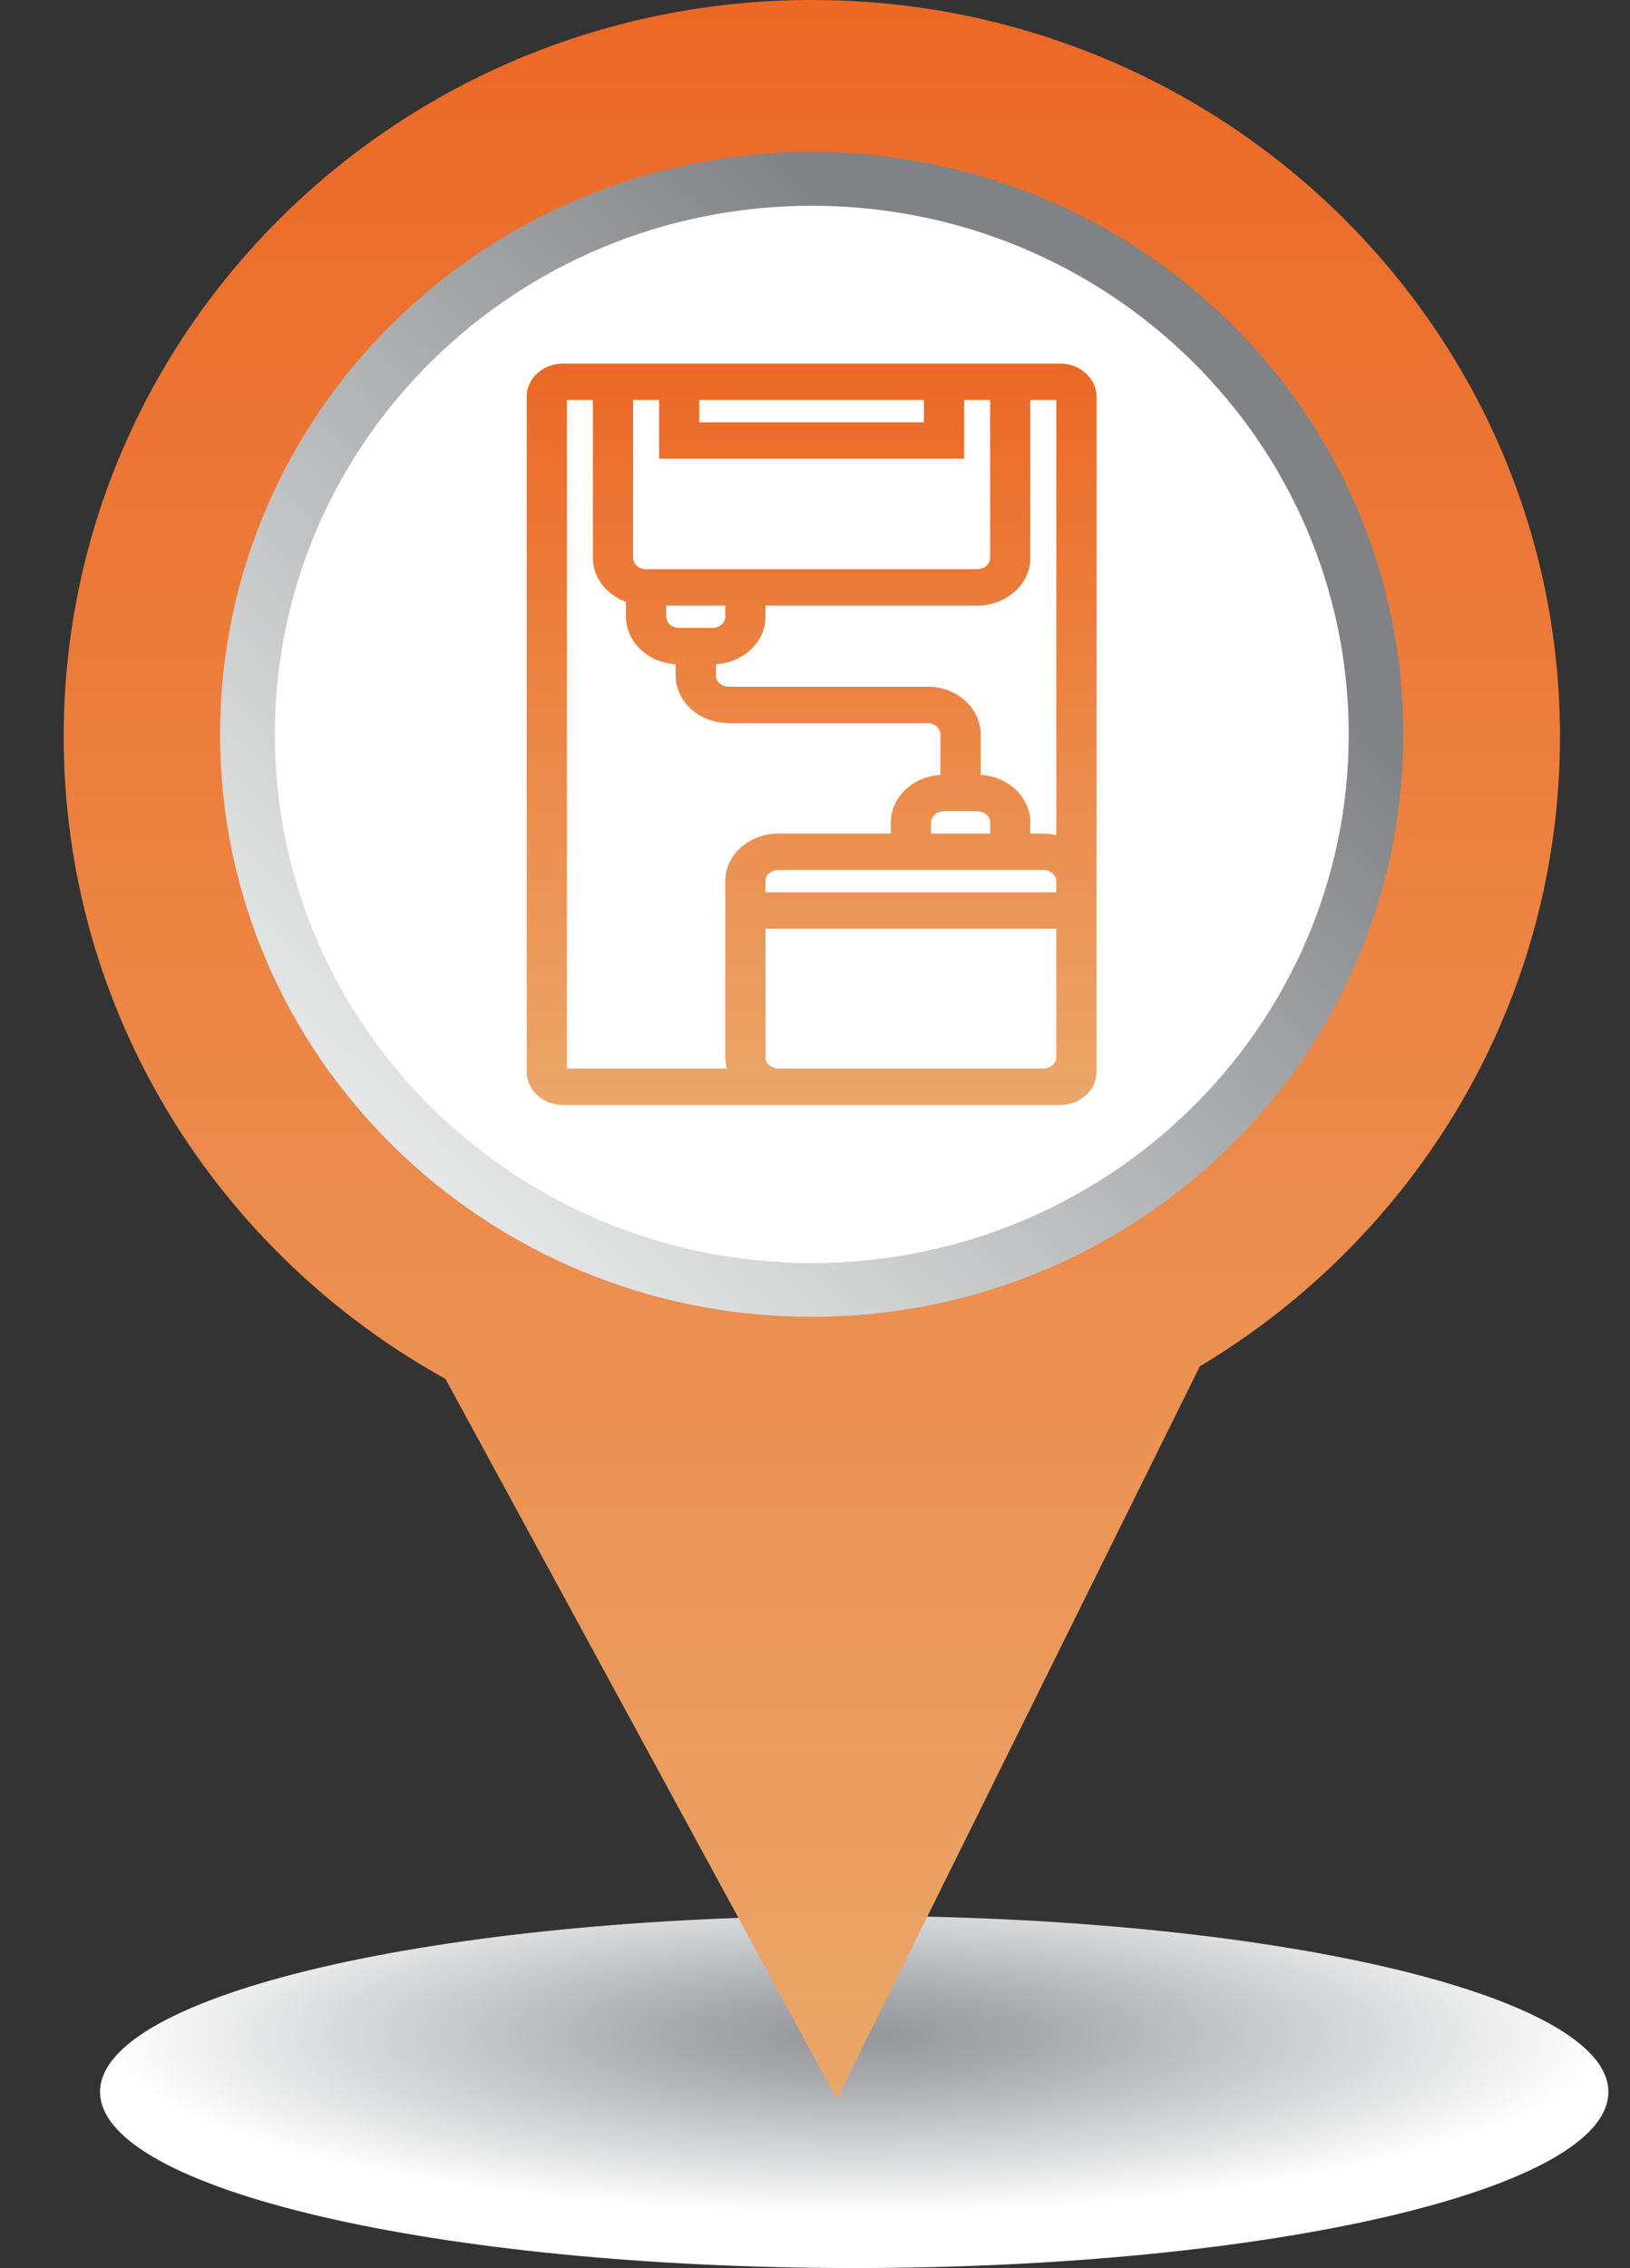 <svg width="23" height="32" viewBox="0 0 23 32" fill="none" xmlns="http://www.w3.org/2000/svg">
<rect x="0" y="0" width="23" height="32" fill="#333333" stroke="none"/>
<g clip-path="url(#clip0_4902_111299)">
<path style="mix-blend-mode:multiply" d="M1.412 29.514C1.412 30.887 6.178 31.998 12.055 31.998C17.932 31.998 22.695 30.887 22.695 29.514C22.695 28.141 17.93 27.029 12.053 27.029C6.176 27.029 1.411 28.142 1.411 29.514H1.412Z" fill="url(#paint0_radial_4902_111299)"/>
<path d="M0.899 10.391C0.899 4.652 5.625 0 11.456 0C17.286 0 22.012 4.652 22.012 10.391C22.012 14.157 19.977 17.454 16.93 19.277L11.809 29.615L6.286 19.454C3.071 17.674 0.899 14.282 0.899 10.391Z" fill="url(#paint1_linear_4902_111299)"/>
<path d="M3.105 10.36C3.105 14.9 6.842 18.578 11.454 18.578C16.066 18.578 19.801 14.9 19.801 10.36C19.801 5.821 16.064 2.144 11.454 2.144C6.844 2.144 3.105 5.822 3.105 10.362V10.36Z" fill="url(#paint2_linear_4902_111299)"/>
<path d="M3.878 10.36C3.878 14.479 7.271 17.819 11.456 17.819C15.64 17.819 19.031 14.479 19.031 10.36C19.031 6.241 15.64 2.903 11.456 2.903C7.271 2.903 3.878 6.243 3.878 10.362V10.36Z" fill="white"/>
<path d="M7.949 5.179L14.955 5.179C15.212 5.179 15.422 5.365 15.422 5.593L15.422 12.431L15.422 14.918L15.422 15.125C15.422 15.354 15.212 15.54 14.955 15.54L14.721 15.54L10.985 15.54L7.949 15.54C7.691 15.54 7.482 15.354 7.482 15.125L7.482 5.593C7.482 5.365 7.691 5.179 7.949 5.179ZM10.051 8.909C10.18 8.909 10.284 8.816 10.284 8.701L10.284 8.494L9.35 8.494L9.35 8.701C9.35 8.816 9.455 8.909 9.584 8.909L10.051 8.909ZM9.117 8.08L13.787 8.08C13.916 8.08 14.021 7.987 14.021 7.873L14.021 5.593L13.554 5.593L13.554 6.422L9.35 6.422L9.35 5.593L8.883 5.593L8.883 7.873C8.883 7.987 8.988 8.08 9.117 8.08ZM13.087 5.593L9.817 5.593L9.817 6.008L13.087 6.008L13.087 5.593ZM14.488 5.593L14.488 7.873C14.488 8.215 14.173 8.494 13.787 8.494L10.751 8.494L10.751 8.701C10.751 9.044 10.437 9.323 10.051 9.323L10.051 9.53C10.051 9.645 10.155 9.738 10.284 9.738L13.087 9.738C13.473 9.738 13.787 10.017 13.787 10.359L13.787 10.981C14.173 10.981 14.488 11.26 14.488 11.603L14.488 11.81L14.721 11.81C14.803 11.81 14.882 11.825 14.955 11.848L14.955 5.593L14.488 5.593ZM10.751 12.639L14.955 12.639L14.955 12.431C14.955 12.317 14.85 12.224 14.721 12.224L10.985 12.224C10.856 12.224 10.751 12.317 10.751 12.431L10.751 12.639ZM13.087 11.81L14.021 11.81L14.021 11.603C14.021 11.488 13.916 11.395 13.787 11.395L13.32 11.395C13.191 11.395 13.087 11.488 13.087 11.603L13.087 11.81ZM14.721 15.125C14.85 15.125 14.955 15.032 14.955 14.918L14.955 13.053L10.751 13.053L10.751 14.918C10.751 15.032 10.856 15.125 10.985 15.125L14.721 15.125ZM10.327 15.125C10.301 15.06 10.284 14.991 10.284 14.918L10.284 12.431C10.284 12.089 10.598 11.81 10.985 11.81L12.62 11.81L12.62 11.603C12.62 11.26 12.934 10.981 13.32 10.981L13.32 10.359C13.32 10.245 13.216 10.152 13.087 10.152L10.284 10.152C9.898 10.152 9.584 9.873 9.584 9.53L9.584 9.323C9.197 9.323 8.883 9.044 8.883 8.701L8.883 8.456C8.612 8.37 8.416 8.142 8.416 7.873L8.416 5.593L7.949 5.593L7.949 15.125L10.327 15.125Z" fill="url(#paint3_linear_4902_111299)" stroke="url(#paint4_linear_4902_111299)" stroke-width="0.1"/>
</g>
<defs>
<radialGradient id="paint0_radial_4902_111299" cx="0" cy="0" r="1" gradientUnits="userSpaceOnUse" gradientTransform="translate(12.078 28.715) rotate(180) scale(10.612 2.511)">
<stop stop-color="#939598"/>
<stop offset="0.23" stop-color="#A7A8AB"/>
<stop offset="0.71" stop-color="#DBDCDD"/>
<stop offset="1" stop-color="white"/>
</radialGradient>
<linearGradient id="paint1_linear_4902_111299" x1="11.456" y1="0" x2="11.456" y2="29.615" gradientUnits="userSpaceOnUse">
<stop stop-color="#EC6825"/>
<stop offset="1" stop-color="#EBA669"/>
</linearGradient>
<linearGradient id="paint2_linear_4902_111299" x1="4.182" y1="17.519" x2="19.216" y2="2.248" gradientUnits="userSpaceOnUse">
<stop stop-color="#F1F2F2"/>
<stop offset="0.17" stop-color="#DBDCDC"/>
<stop offset="0.53" stop-color="#A3A4A6"/>
<stop offset="0.74" stop-color="#808285"/>
</linearGradient>
<linearGradient id="paint3_linear_4902_111299" x1="11.452" y1="5.179" x2="11.452" y2="15.54" gradientUnits="userSpaceOnUse">
<stop stop-color="#EC6825"/>
<stop offset="1" stop-color="#EBA669"/>
</linearGradient>
<linearGradient id="paint4_linear_4902_111299" x1="11.452" y1="5.179" x2="11.452" y2="15.54" gradientUnits="userSpaceOnUse">
<stop stop-color="#EC6825"/>
<stop offset="1" stop-color="#EBA669"/>
</linearGradient>
<clipPath id="clip0_4902_111299">
<rect width="21.798" height="32" fill="white" transform="matrix(-1 0 0 1 22.695 0)"/>
</clipPath>
</defs>
</svg>
